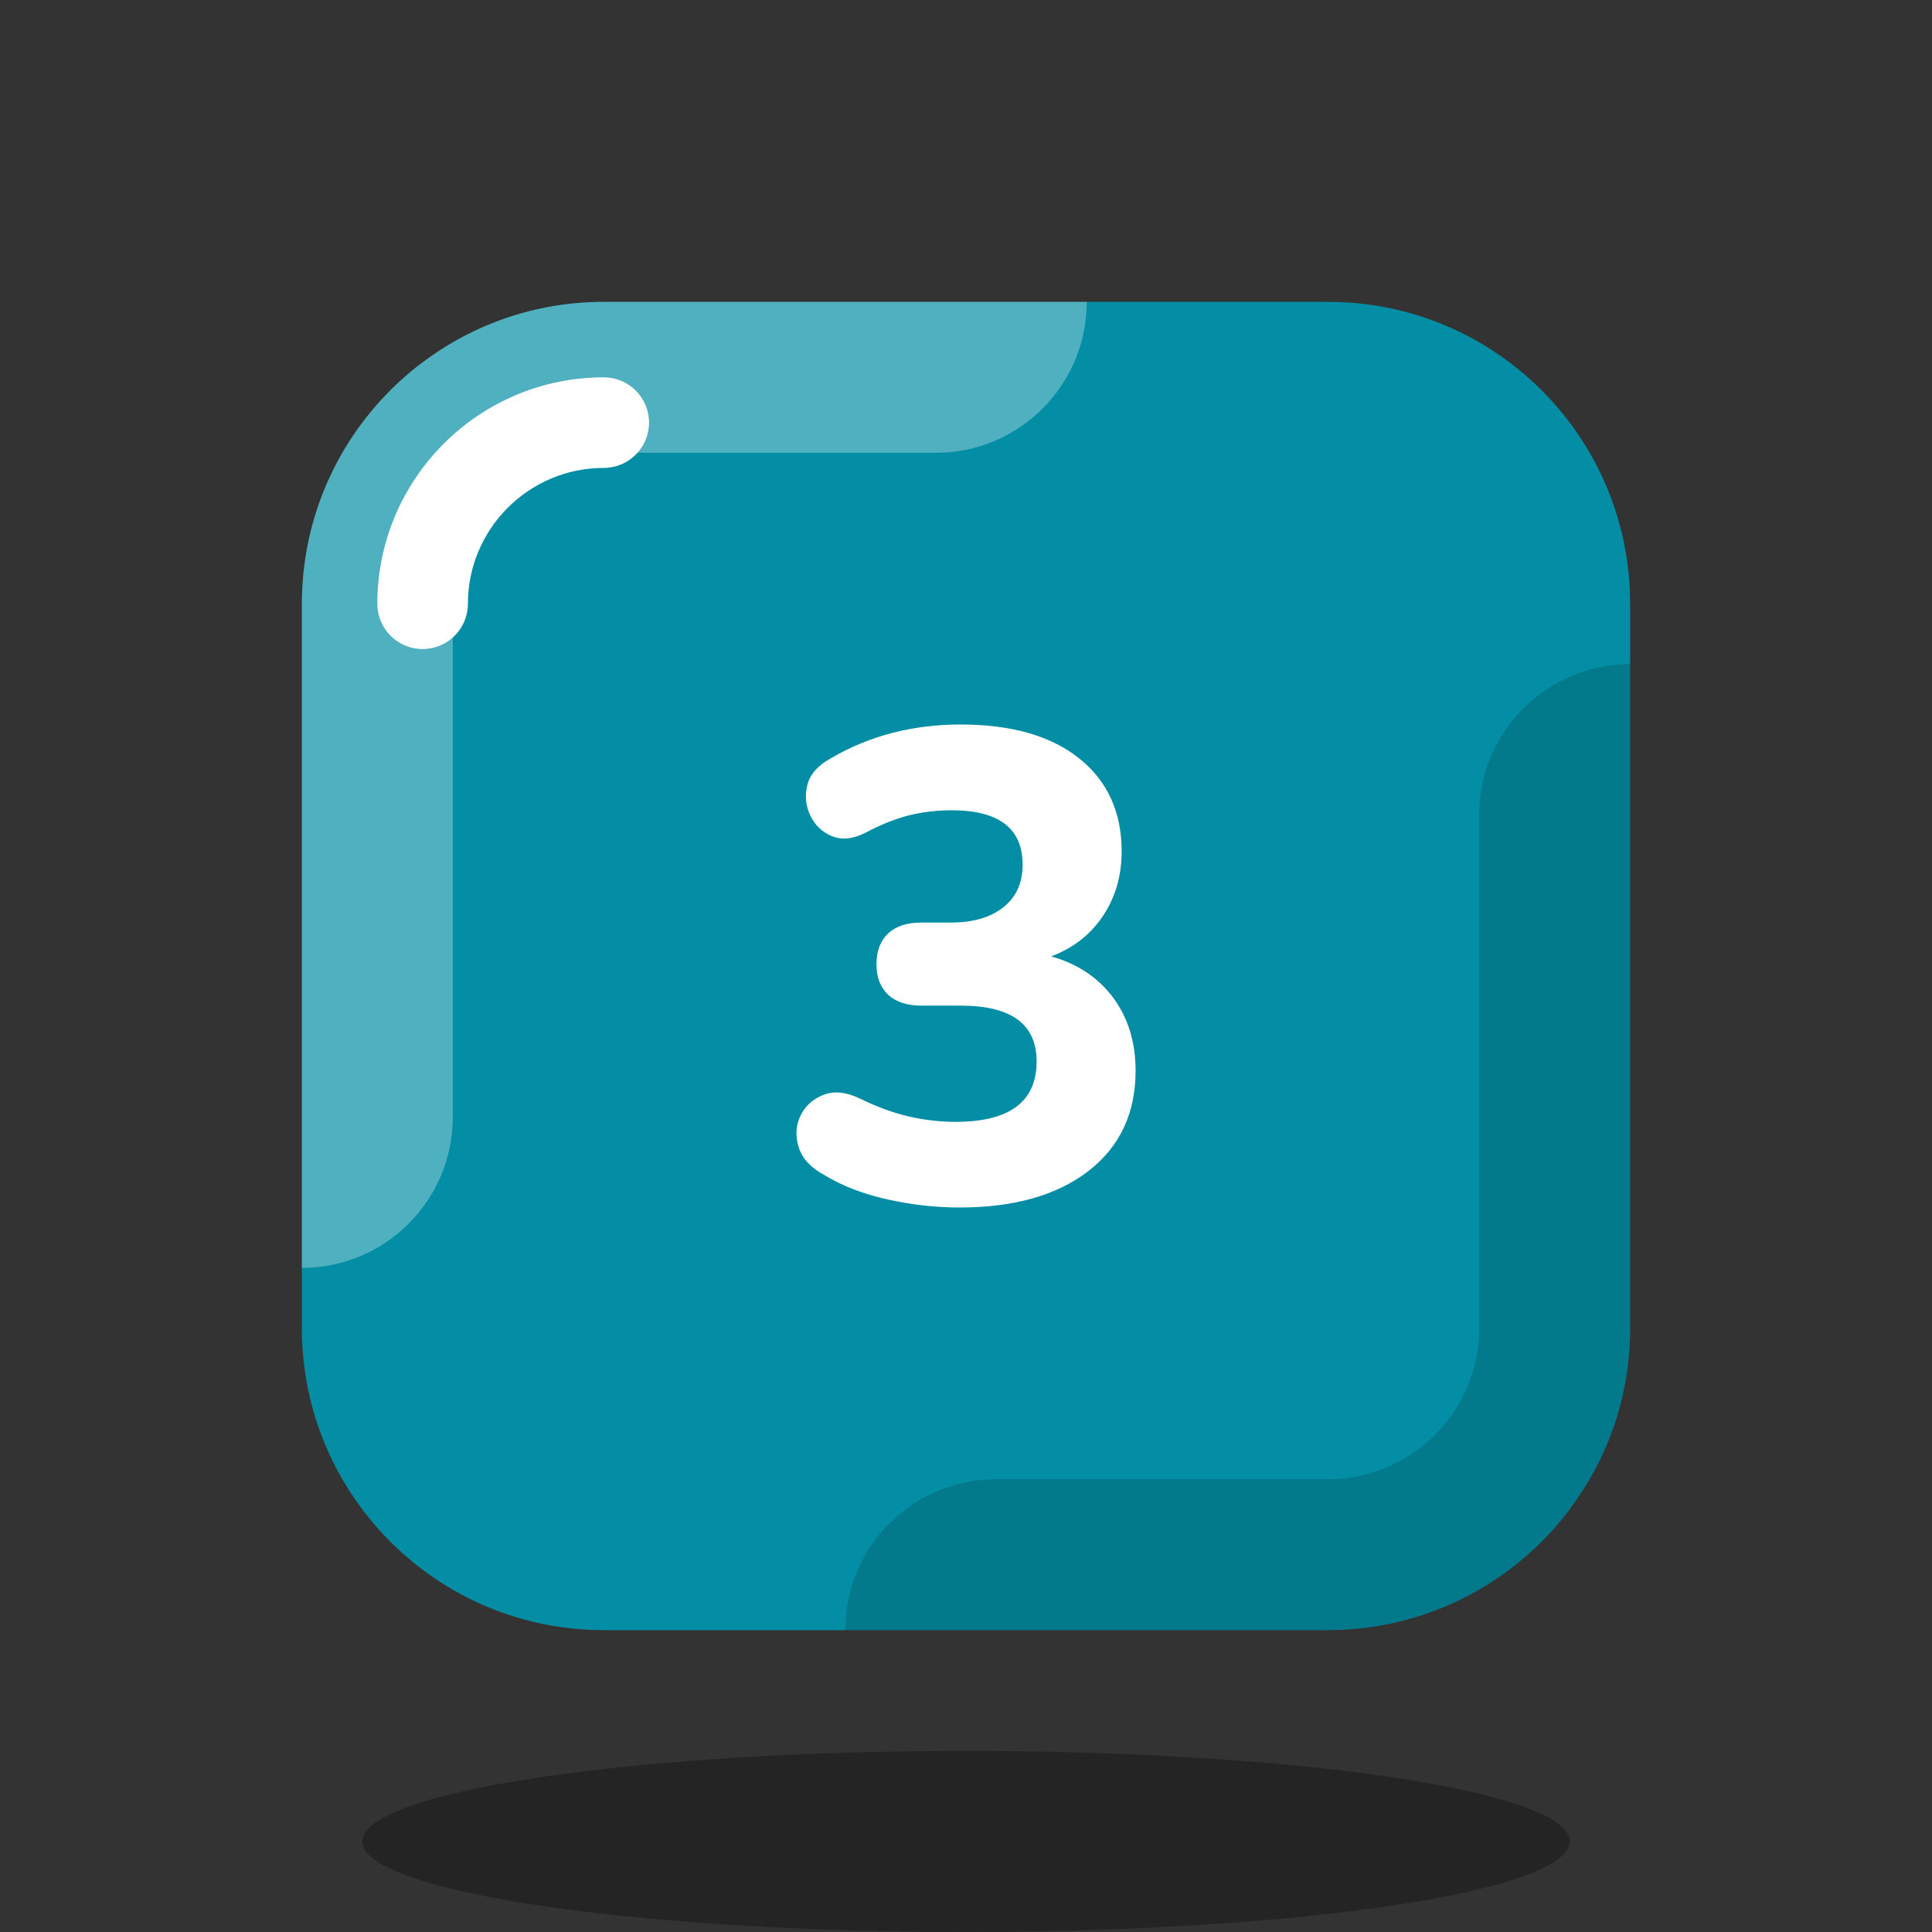 <svg version="1.1" xmlns="http://www.w3.org/2000/svg" xmlns:xlink="http://www.w3.org/1999/xlink" width="64px" height="64px" viewBox="0,0,256,256"><rect x="0" y="0" width="256" height="256" fill="#333333" stroke="none"/><g fill="none" fill-rule="nonzero" stroke="none" stroke-width="1" stroke-linecap="butt" stroke-linejoin="miter" stroke-miterlimit="10" stroke-dasharray="" stroke-dashoffset="0" font-family="none" font-weight="none" font-size="none" text-anchor="none" style="mix-blend-mode: normal"><g transform="scale(4,4)"><path d="M54,20v24c0,2.25 -0.74,4.32 -2,5.99v0.01c-1.69,2.24 -4.29,3.75 -7.25,3.97c-0.24,0.02 -0.5,0.03 -0.75,0.03h-24c-5.52,0 -10,-4.48 -10,-10v-24c0,-0.25 0.01,-0.51 0.03,-0.75c0.22,-2.96 1.73,-5.56 3.97,-7.25h0.01c1.67,-1.26 3.74,-2 5.99,-2h24c5.52,0 10,4.48 10,10z" fill="#048ea5"></path><ellipse cx="32" cy="61" rx="20" ry="3" fill="#000000" opacity="0.3"></ellipse><path d="M31,15c2.761,0 5,-2.238 5,-5h-16c-5.523,0 -10,4.477 -10,10v22c2.761,0 5,-2.238 5,-5v-17c0,-2.757 2.243,-5 5,-5z" fill="#ffffff" opacity="0.3"></path><path d="M54,44v-22c-2.761,0 -5,2.238 -5,5v17c0,2.757 -2.243,5 -5,5h-11c-2.761,0 -5,2.238 -5,5h16c5.523,0 10,-4.477 10,-10z" fill="#000000" opacity="0.15"></path><path d="M14,21.5c-0.829,0 -1.5,-0.671 -1.5,-1.5c0,-4.136 3.364,-7.5 7.5,-7.5c0.829,0 1.5,0.671 1.5,1.5c0,0.829 -0.671,1.5 -1.5,1.5c-2.481,0 -4.5,2.019 -4.5,4.5c0,0.829 -0.671,1.5 -1.5,1.5z" fill="#ffffff"></path><path d="M31.785,40c-0.778,0 -1.566,-0.088 -2.366,-0.263c-0.8,-0.177 -1.493,-0.441 -2.079,-0.793c-0.47,-0.249 -0.763,-0.561 -0.88,-0.935c-0.118,-0.374 -0.099,-0.722 0.055,-1.046c0.154,-0.322 0.407,-0.553 0.759,-0.693c0.352,-0.138 0.756,-0.099 1.211,0.122c0.572,0.279 1.115,0.476 1.628,0.595c0.514,0.116 1.027,0.176 1.541,0.176c1.789,0 2.685,-0.668 2.685,-2.002c0,-1.232 -0.836,-1.848 -2.509,-1.848h-1.3c-0.484,0 -0.854,-0.122 -1.111,-0.364c-0.257,-0.242 -0.385,-0.577 -0.385,-1.001c0,-0.441 0.128,-0.781 0.385,-1.025c0.257,-0.242 0.628,-0.362 1.111,-0.362h0.969c0.733,0 1.313,-0.168 1.738,-0.507c0.425,-0.337 0.639,-0.806 0.639,-1.408c0,-1.204 -0.785,-1.805 -2.355,-1.805c-0.484,0 -0.95,0.056 -1.397,0.165c-0.448,0.111 -0.936,0.304 -1.464,0.584c-0.411,0.206 -0.777,0.242 -1.101,0.109c-0.322,-0.133 -0.561,-0.358 -0.715,-0.682c-0.154,-0.322 -0.187,-0.659 -0.099,-1.012c0.088,-0.353 0.345,-0.645 0.77,-0.881c1.277,-0.75 2.714,-1.124 4.314,-1.124c1.673,0 2.979,0.374 3.918,1.121c0.939,0.749 1.409,1.777 1.409,3.083c0,0.806 -0.206,1.519 -0.617,2.135c-0.41,0.616 -0.982,1.064 -1.717,1.342c0.881,0.251 1.566,0.709 2.058,1.376c0.492,0.668 0.738,1.472 0.738,2.411c0,1.408 -0.521,2.517 -1.563,3.323c-1.043,0.806 -2.466,1.209 -4.27,1.209z" fill="#ffffff"></path></g></g></svg>